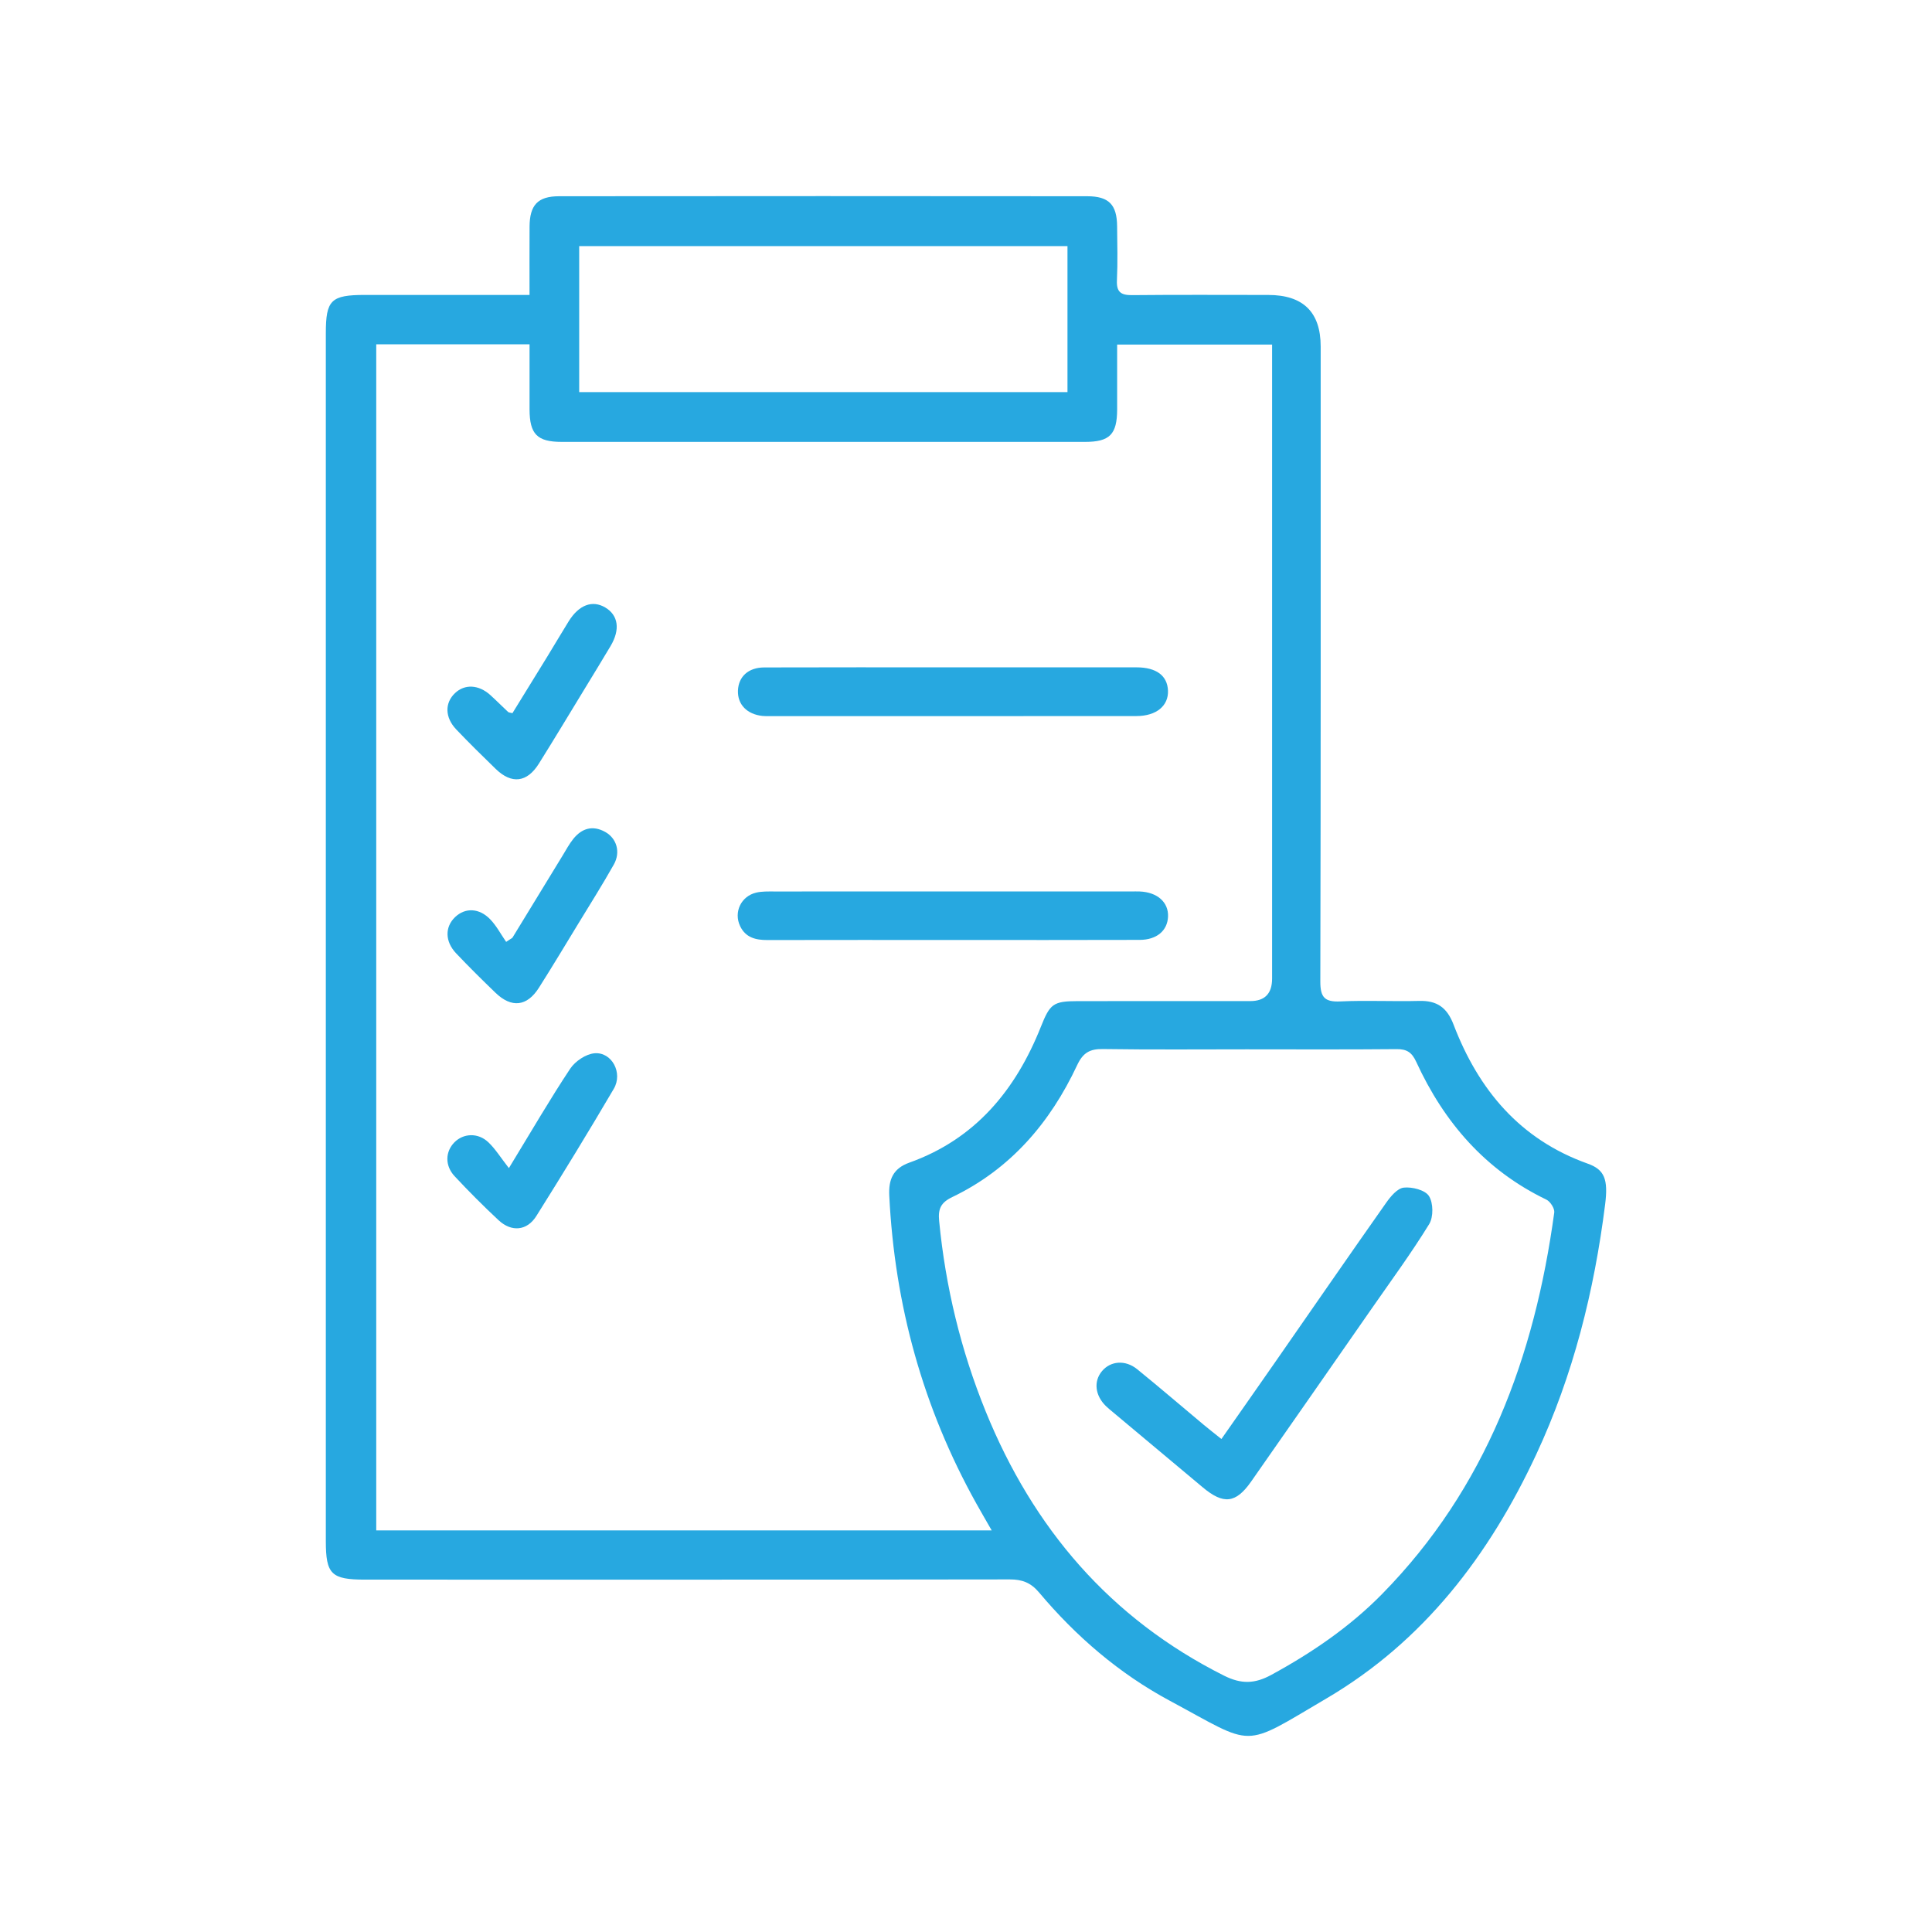 <?xml version="1.0" encoding="UTF-8"?>
<svg id="Layer_1" data-name="Layer 1" xmlns="http://www.w3.org/2000/svg" viewBox="0 0 1080 1080">
  <defs>
    <style>
      .cls-1 {
        fill: #27a8e0;
        stroke-width: 0px;
      }
    </style>
  </defs>
  <path class="cls-1" d="m296.01,164.88c0-13.85-.06-26.03.02-38.21.08-12.02,4.58-16.96,16.48-16.97,98.42-.1,196.85-.1,295.27,0,12.13.01,16.57,4.75,16.69,16.7.1,10.09.37,20.19-.1,30.26-.31,6.57,2.2,8.38,8.45,8.32,25.37-.26,50.74-.1,76.11-.1q29.34,0,29.34,28.84c0,118.31.1,236.63-.2,354.94-.02,8.89,2.46,11.56,11.25,11.14,14.64-.69,29.34.11,44-.28,9.93-.27,15.56,3.66,19.2,13.17,13.93,36.44,37.07,64.27,75.04,77.8,9.41,3.35,11.48,8.76,9.72,22.78-6.11,48.47-17.82,95.4-38.55,139.85-26.3,56.4-62.94,104.4-117.14,136.27-48.08,28.27-39.45,27.24-87.65,1.35-28.26-15.18-52.4-35.92-73.04-60.48-4.65-5.53-9.45-7.37-16.43-7.36-120.13.18-240.25.13-360.38.12-18.9,0-21.95-3.01-21.95-21.6,0-225.01,0-450.02,0-675.03,0-18.7,2.86-21.51,21.95-21.52,26.9-.01,53.8,0,80.7,0,3.31,0,6.62,0,11.21,0Zm258.34,690.6c-3.5-6.11-6.07-10.51-8.55-14.96-29.84-53.53-45.67-111.01-48.69-172.14-.44-8.96,2.05-15.18,11.22-18.46,36.86-13.18,59.4-40.51,73.48-75.83,5.17-12.97,6.84-14.44,20.84-14.46,32.1-.04,64.2,0,96.29-.02q12.16,0,12.17-12.58c0-114.35,0-228.7,0-343.05v-11.37h-86.62c0,12.55.03,24.41,0,36.27-.05,13.92-4.11,18.13-17.91,18.14-97.52.04-195.03.04-292.55,0-13.77,0-17.96-4.32-18.01-18.13-.04-12.08,0-24.15,0-36.42h-85.7v663.02h344.04Zm143.88-268.9c-27.21,0-54.42.25-81.62-.16-7.41-.11-11.21,2.04-14.49,9.04-15.07,32.17-37.26,58.08-69.8,73.71-6.47,3.11-7.98,6.66-7.33,13.35,3.55,36.76,12.13,72.29,26.01,106.45,26.54,65.3,69.53,115.75,133.25,147.73,9.59,4.81,17.15,4.61,26.34-.39,22.71-12.37,43.86-26.77,61.99-45.22,58.22-59.25,85.27-132.7,96.26-213.29.3-2.22-2.21-6.14-4.4-7.2-34.12-16.43-57.22-43.21-72.76-77.03-2.42-5.26-5.24-7.16-10.95-7.1-27.5.26-55,.12-82.51.12Zm-101.5-448.99h-272.96v81.62h272.96v-81.62Z"/>
  <path class="cls-1" d="m532.59,525.45c-34.53,0-69.06-.04-103.59.04-6.55.02-12.23-1.36-15.28-7.81-3.68-7.8.52-16.69,9-18.7,3.21-.76,6.67-.64,10.01-.64,66.61-.03,133.23-.02,199.84-.02,1.53,0,3.06-.04,4.58.02,9.85.42,16.13,6.04,15.79,14.08-.33,7.8-6.27,12.95-15.86,12.98-34.83.12-69.67.05-104.5.05Z"/>
  <path class="cls-1" d="m532.62,373.05c34.23,0,68.46-.03,102.69,0,11.1.01,17.26,4.64,17.6,12.99.34,8.5-6.47,14.22-17.61,14.24-68.46.07-136.92.03-205.38.03-1.22,0-2.45.04-3.66-.09-8.68-.91-14.02-6.43-13.74-14.17.28-7.78,5.78-12.92,14.67-12.95,35.15-.12,70.29-.05,105.44-.05Z"/>
  <path class="cls-1" d="m286.46,398.66c6.45-10.46,13.03-21.08,19.55-31.73,3.99-6.51,7.85-13.11,11.88-19.6,5.74-9.23,13.25-12.01,20.45-7.74,7.31,4.34,8.46,12.31,2.99,21.52-4.68,7.88-9.48,15.7-14.25,23.53-8.59,14.09-17.09,28.24-25.84,42.23-6.63,10.6-15.23,11.61-24.14,2.96-7.46-7.24-14.88-14.53-22.04-22.05-6.41-6.73-6.51-14.84-.7-20.33,5.45-5.16,13.22-4.78,19.73,1.09,3.4,3.07,6.61,6.34,9.96,9.46.39.36,1.13.33,2.41.66Z"/>
  <path class="cls-1" d="m286.45,524.19c9.36-15.33,18.71-30.66,28.08-45.97,1.91-3.12,3.65-6.41,5.93-9.25,4.8-5.98,10.86-7.79,17.84-3.92,6.44,3.57,8.74,11.28,4.83,18.23-6.29,11.17-13.15,22.03-19.82,32.98-7.31,12-14.54,24.05-22.06,35.91-6.65,10.48-15.29,11.44-24.26,2.8-7.48-7.21-14.87-14.52-22.01-22.05-6.32-6.67-6.33-14.83-.5-20.33,5.57-5.26,13.36-5.08,19.51,1.27,3.55,3.67,6,8.4,8.95,12.65,1.18-.77,2.35-1.55,3.53-2.32Z"/>
  <path class="cls-1" d="m284.48,652.97c12.73-20.87,22.98-38.56,34.26-55.55,2.78-4.18,8.77-8.22,13.6-8.63,9.67-.82,15.99,10.96,10.77,19.86-14.05,23.94-28.54,47.62-43.3,71.13-5.22,8.31-13.89,9.06-21.11,2.32-8.47-7.9-16.68-16.13-24.58-24.6-5.52-5.92-5.21-13.79-.08-18.95,5.06-5.09,13.2-5.47,18.95-.02,3.93,3.73,6.85,8.52,11.48,14.45Z"/>
  <path class="cls-1" d="m682.78,804.42c10.21-14.6,20.01-28.53,29.73-42.52,20.75-29.83,41.38-59.75,62.3-89.46,2.51-3.57,6.3-8.16,9.91-8.55,4.67-.51,11.92,1.33,14.08,4.7,2.45,3.84,2.55,11.74.12,15.69-9.9,16.1-21.13,31.4-31.94,46.94-22.49,32.34-45,64.67-67.57,96.95-8.57,12.26-15.47,13-27.11,3.23-16.61-13.93-33.25-27.83-49.88-41.75-1.4-1.18-2.85-2.32-4.16-3.59-6.15-5.98-7.03-13.92-2.22-19.62,4.8-5.7,13.04-6.41,19.66-1.03,12.57,10.2,24.84,20.76,37.26,31.13,2.99,2.5,6.08,4.88,9.8,7.86Z"/>
</svg>